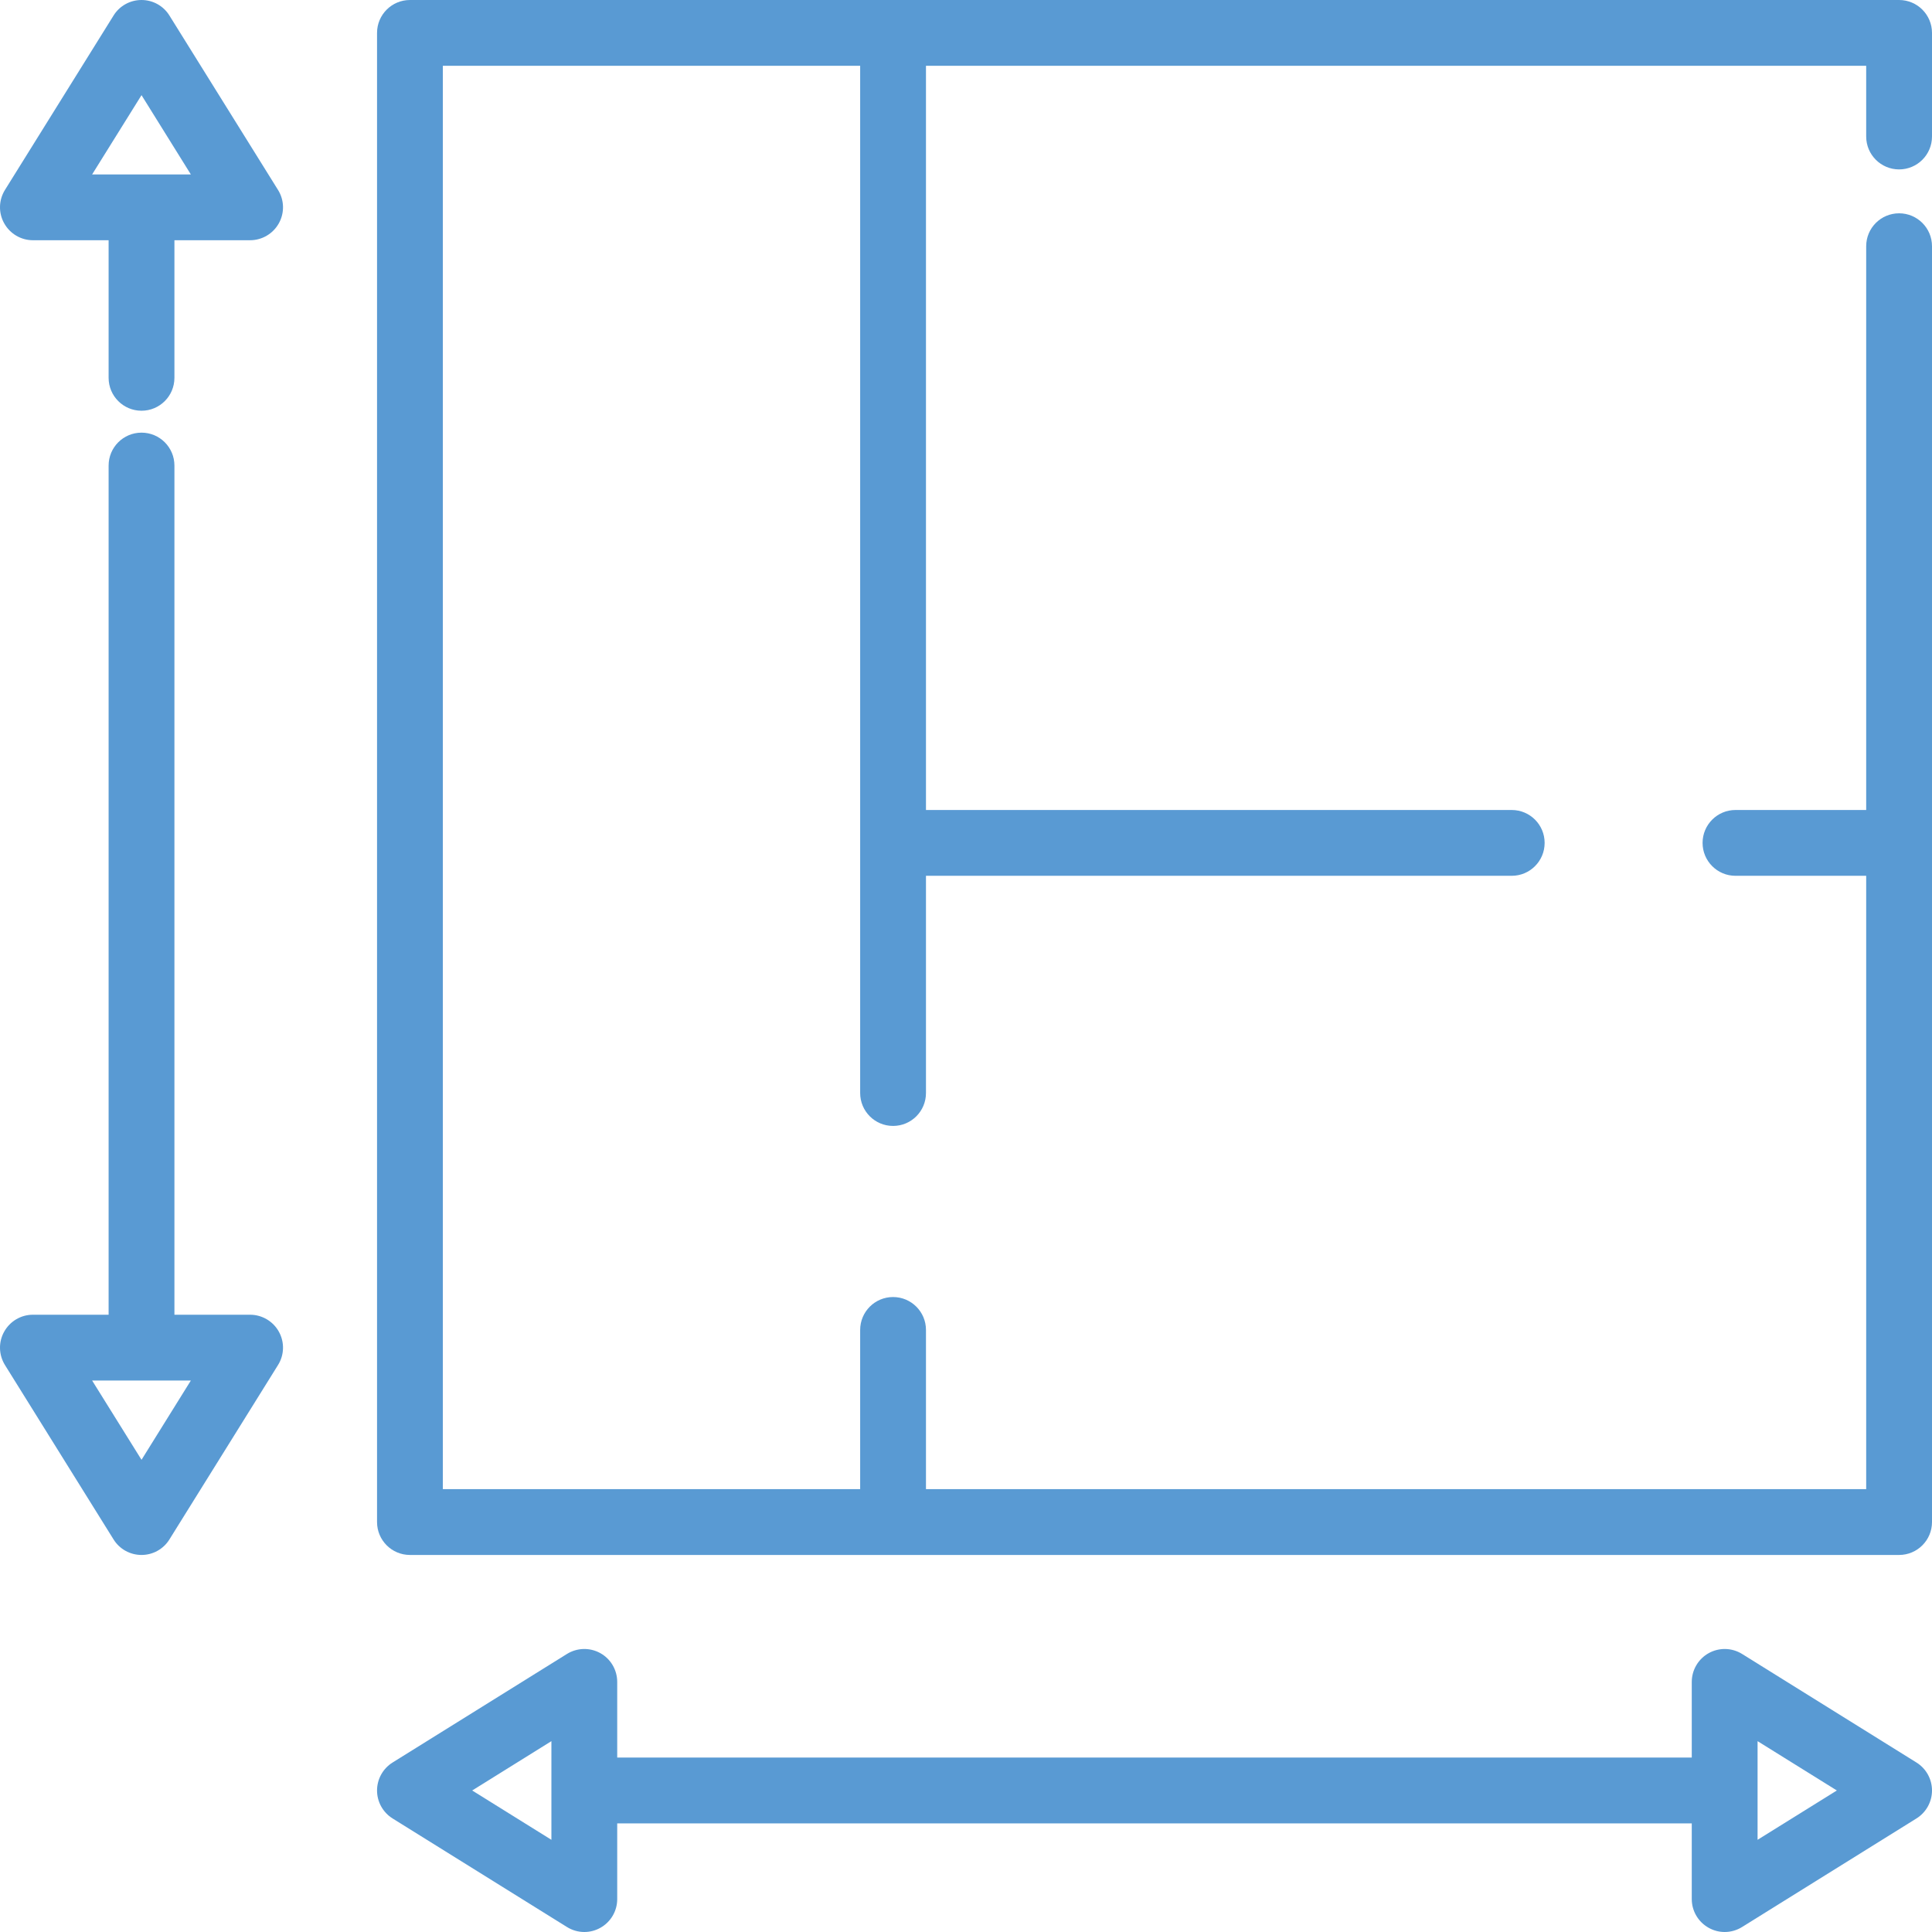 <svg width="32" height="32" viewBox="0 0 32 32" fill="none" xmlns="http://www.w3.org/2000/svg">
<g clip-path="url(#clip0_1113_1026)">
<path d="M31.455 2.806C31.756 2.806 32 2.562 32 2.261V0.545C32 0.244 31.756 0 31.455 0H6.79C6.489 0 6.245 0.244 6.245 0.545V25.21C6.245 25.511 6.489 25.755 6.79 25.755H31.455C31.756 25.755 32 25.511 32 25.21V4.078C32 3.777 31.756 3.533 31.455 3.533C31.154 3.533 30.91 3.777 30.91 4.078V13.416H28.745C28.444 13.416 28.2 13.66 28.2 13.961C28.2 14.262 28.444 14.506 28.745 14.506H30.91V24.665H15.337V22.028C15.337 21.727 15.093 21.483 14.792 21.483C14.491 21.483 14.247 21.727 14.247 22.028V24.665H7.335V1.09H14.247V18.104C14.247 18.405 14.491 18.649 14.792 18.649C15.093 18.649 15.337 18.405 15.337 18.104V14.506H25.039C25.34 14.506 25.584 14.262 25.584 13.961C25.584 13.66 25.34 13.416 25.039 13.416H15.337V1.09H30.91V2.261C30.91 2.562 31.154 2.806 31.455 2.806Z" fill="#599AD3"/>
<path d="M4.605 3.146L2.806 0.257C2.707 0.097 2.532 0 2.344 0C2.155 0 1.98 0.097 1.881 0.257L0.082 3.146C-0.022 3.314 -0.028 3.525 0.069 3.698C0.165 3.871 0.347 3.979 0.545 3.979H1.799V6.258C1.799 6.559 2.043 6.803 2.344 6.803C2.645 6.803 2.889 6.559 2.889 6.258V3.979H4.142C4.34 3.979 4.523 3.871 4.619 3.698C4.715 3.525 4.71 3.314 4.605 3.146ZM1.526 2.889L2.344 1.576L3.161 2.889H1.526Z" fill="#599AD3"/>
<path d="M4.619 22.057C4.523 21.884 4.34 21.776 4.142 21.776H2.889V7.711C2.889 7.41 2.645 7.166 2.344 7.166C2.043 7.166 1.799 7.41 1.799 7.711V21.776H0.545C0.347 21.776 0.165 21.884 0.069 22.057C-0.028 22.23 -0.022 22.441 0.082 22.609L1.881 25.498C1.98 25.658 2.155 25.755 2.344 25.755C2.532 25.755 2.707 25.658 2.806 25.498L4.605 22.609C4.71 22.441 4.715 22.23 4.619 22.057ZM2.344 24.179L1.526 22.866H3.161L2.344 24.179Z" fill="#599AD3"/>
<path d="M31.743 29.193L28.855 27.395C28.686 27.29 28.475 27.285 28.302 27.381C28.129 27.477 28.021 27.66 28.021 27.858V29.111H10.223V27.858C10.223 27.66 10.116 27.477 9.943 27.381C9.77 27.285 9.559 27.29 9.39 27.395L6.502 29.193C6.342 29.293 6.245 29.468 6.245 29.656C6.245 29.844 6.342 30.019 6.502 30.119L9.39 31.917C9.478 31.972 9.578 32 9.678 32C9.769 32 9.861 31.977 9.943 31.931C10.116 31.835 10.223 31.653 10.223 31.455V30.201H28.021V31.455C28.021 31.653 28.129 31.835 28.302 31.931C28.384 31.977 28.475 32 28.566 32C28.666 32 28.767 31.972 28.855 31.917L31.743 30.119C31.903 30.019 32 29.844 32 29.656C32 29.468 31.903 29.293 31.743 29.193ZM9.133 30.473L7.821 29.656L9.133 28.839V30.473ZM29.111 30.473V28.839L30.424 29.656L29.111 30.473Z" fill="#599AD3"/>
</g>
<defs>
<clipPath id="clip0_1113_1026">
<rect width="32" height="32" fill="white"/>
</clipPath>
</defs>
</svg>

